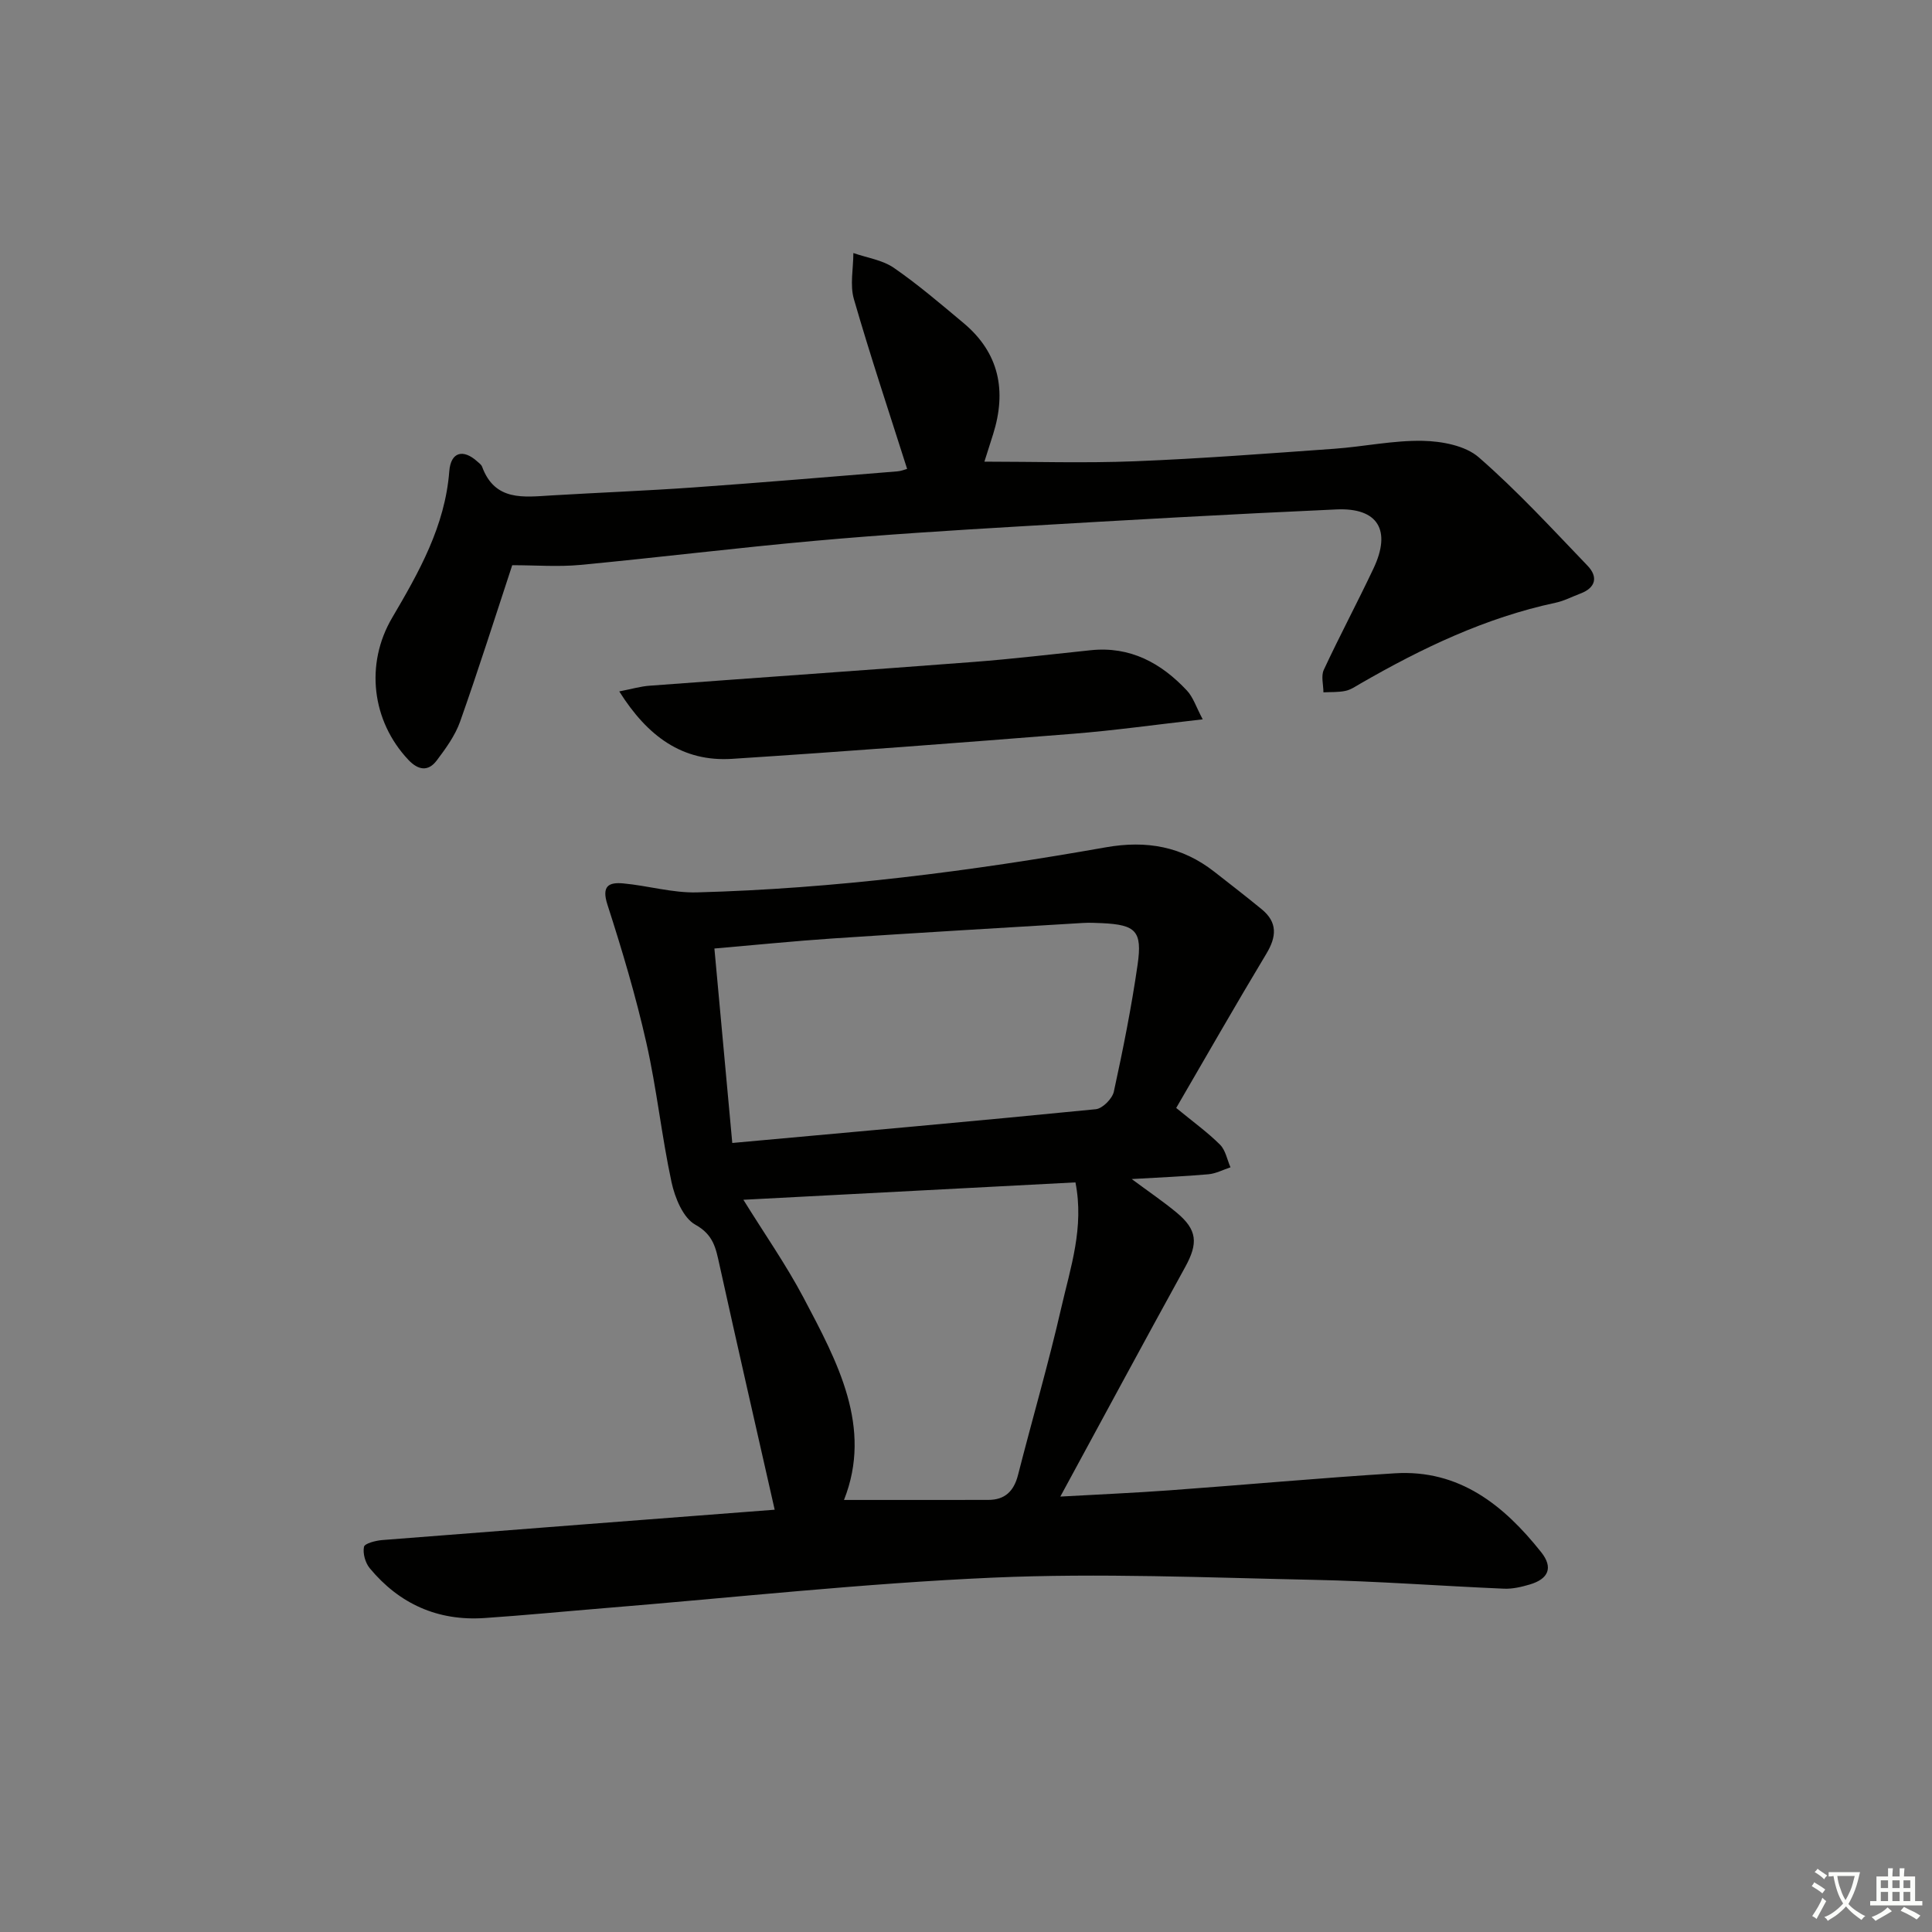 <svg enable-background="new 0 0 400 400" viewBox="0 0 400 400" xmlns="http://www.w3.org/2000/svg"><rect x="0" y="0" width="400" height="400" fill="#808080" stroke="none"/><path d="m377.9 391.2c-.2.3-.4.5-.6.8-.7-.6-1.4-1-2.2-1.5.2-.3.4-.5.5-.8.6.4 1.4.8 2.3 1.5zm-1.8 6.1c-.2-.2-.5-.4-.9-.6.4-.6.8-1.2 1.2-1.9s.7-1.3.9-1.9c.3.3.5.5.8.7-.7 1.3-1.4 2.6-2 3.7zm2.2-9c-.3.3-.5.5-.6.8-.6-.6-1.3-1.1-2-1.5.3-.3.5-.5.6-.7.6.5 1.3.9 2 1.4zm.3.2v-.9h2 4.5c-.3 1.3-.6 2.5-1 3.6s-.9 2.1-1.4 3c.4.5 1 1 1.6 1.4s1.2.8 1.9 1.1c-.3.2-.5.4-.8.8-.4-.3-1-.7-1.6-1.2s-1.2-1.1-1.6-1.6c-.5.6-1.1 1.1-1.7 1.6s-1.4.9-2.1 1.4c-.1-.3-.3-.5-.7-.8.6-.2 1.2-.5 1.9-1s1.4-1.1 2-1.8c-.5-.8-.9-1.6-1.2-2.5s-.6-2-.8-3.2c-.4.1-.7.1-1 .1zm2.5 2.7c.3 1 .7 1.7 1 2.2.3-.5.6-1.1 1-2s.6-1.9.9-3h-3.2-.4c.1.9.3 1.8.7 2.8z" fill="#fbfcfa"/><path d="m396.5 388.5v1.5 3.6h1.5v.9c-.4 0-1 0-1.7 0h-7.9c-.5 0-.9 0-1.2 0v-.9h1.3v-3.5c0-.7 0-1.2 0-1.6h2.4c0-.8 0-1.4 0-1.7h1c0 .3-.1.8-.1 1.7h1.5c0-.8 0-1.4 0-1.7h1c0 .3-.1.9-.1 1.7zm-8.2 9.2c-.2-.3-.5-.5-.8-.8.8-.3 1.4-.6 1.9-.9s1-.7 1.4-1.1c.3.3.6.5.9.8-1.6 1-2.8 1.6-3.4 2zm2.6-6.8v-1.6h-1.5v1.6zm0 2.7v-1.9h-1.5v1.9zm2.4-2.7v-1.6h-1.5v1.6zm0 2.7v-1.9h-1.5v1.9zm.2 2 .7-.8c.4.2.9.5 1.6.8s1.3.7 1.8 1c-.3.3-.5.6-.8.8-.4-.3-1.5-1-3.3-1.8zm2-4.7v-1.6h-1.4v1.6zm0 2.7v-1.9h-1.4v1.9z" fill="#fbfcfa"/><g fill="#010100"><path d="m160.39 312.57c-3.82-16.87-7.7-33.8-11.44-50.75-.75-3.4-1.23-6.18-5-8.27-2.52-1.4-4.21-5.55-4.91-8.76-2.06-9.56-3.06-19.35-5.22-28.89-2.18-9.66-5.02-19.19-8.06-28.61-1.24-3.86.26-4.67 3.29-4.39 5.1.47 10.18 1.99 15.24 1.86 28.46-.77 56.64-4.37 84.64-9.33 8.49-1.5 15.8-.17 22.5 5.07 3.28 2.56 6.57 5.11 9.78 7.74 3.32 2.72 3.11 5.68.97 9.23-6.4 10.64-12.55 21.42-18.66 31.92 3.6 2.96 6.55 5.08 9.08 7.61 1.14 1.14 1.46 3.09 2.16 4.68-1.52.5-3.02 1.3-4.57 1.44-4.95.44-9.92.64-15.88.99 3.57 2.65 6.54 4.66 9.28 6.93 4.32 3.58 4.5 6.36 1.79 11.29-8.57 15.56-16.99 31.2-25.85 47.52 7.87-.44 15.21-.76 22.55-1.29 15.58-1.13 31.14-2.56 46.73-3.53 13.33-.82 22.56 6.62 30.28 16.34 2.53 3.19 1.51 5.53-2.36 6.68-1.73.51-3.59.95-5.37.87-13.12-.56-26.22-1.56-39.34-1.83-22.13-.46-44.31-1.43-66.4-.46-26.87 1.18-53.67 4.13-80.5 6.32-8.28.68-16.56 1.49-24.85 2.05-9.63.64-17.59-2.92-23.72-10.32-.92-1.11-1.47-3.07-1.19-4.43.15-.71 2.44-1.29 3.81-1.4 27.34-2.15 54.69-4.24 81.22-6.28zm-8.78-75.93c25.41-2.31 50.35-4.52 75.27-6.99 1.39-.14 3.41-2.18 3.73-3.64 1.9-8.71 3.65-17.48 4.92-26.3 1-6.97-.39-8.24-7.34-8.58-1.33-.06-2.67-.12-3.99-.04-17.24 1.04-34.48 2.05-51.7 3.2-8.05.54-16.09 1.36-24.59 2.09 1.24 13.49 2.45 26.65 3.7 40.26zm23.13 73.91c9.97 0 19.92.01 29.87-.01 3.47 0 5.31-1.83 6.16-5.16 2.95-11.56 6.3-23.02 8.96-34.64 1.9-8.3 4.77-16.59 2.93-25.94-22.87 1.2-45.66 2.39-68.75 3.6 4.36 7.04 8.82 13.41 12.43 20.23 7.07 13.37 14.37 26.86 8.4 41.92z"/><path d="m106.05 117.02c-3.54 10.73-6.98 21.62-10.79 32.38-1.03 2.9-2.96 5.55-4.84 8.05-1.77 2.35-3.83 2.02-5.86-.12-7.6-8.05-9-19.85-3.38-29.41 5.57-9.48 10.96-18.98 11.84-30.36.31-3.99 2.86-4.66 5.78-2.03.37.33.85.66 1.01 1.09 2.65 7.21 8.61 6.29 14.38 5.95 9.78-.58 19.58-.96 29.36-1.65 14.09-1 28.16-2.19 42.24-3.33.8-.06 1.57-.39 2.02-.51-3.76-11.83-7.63-23.42-11.02-35.15-.85-2.94-.11-6.35-.11-9.54 2.82.98 6.01 1.43 8.38 3.06 5.04 3.48 9.73 7.5 14.44 11.44 7.4 6.19 8.93 14.04 6.12 22.99-.69 2.2-1.4 4.39-1.81 5.7 10.34 0 20.77.33 31.17-.08 13.78-.55 27.53-1.61 41.29-2.59 6.11-.44 12.21-1.76 18.3-1.64 3.94.08 8.8.98 11.59 3.41 7.98 6.95 15.19 14.8 22.54 22.46 2.17 2.27 1.73 4.54-1.5 5.75-1.71.64-3.37 1.53-5.14 1.9-14.5 3.1-27.65 9.39-40.38 16.73-1.01.58-2.02 1.29-3.12 1.52-1.47.31-3.04.22-4.56.3 0-1.56-.52-3.36.07-4.64 3.29-7.07 6.97-13.96 10.3-21.01 3.74-7.9.93-12.6-7.64-12.22-21.92.98-43.82 2.22-65.73 3.52-14.1.83-28.2 1.71-42.27 2.98-16.21 1.45-32.37 3.45-48.58 4.99-4.59.43-9.24.06-14.1.06z"/><path d="m128.21 143.15c2.62-.51 4.43-1.05 6.27-1.18 22.36-1.67 44.73-3.21 67.08-4.92 8.1-.62 16.18-1.59 24.27-2.43 8.17-.85 14.56 2.64 19.91 8.35 1.31 1.4 1.93 3.46 3.27 5.96-9.75 1.1-18.28 2.31-26.85 2.99-23.52 1.87-47.04 3.67-70.58 5.19-10.28.66-17.5-4.64-23.37-13.96z"/></g></svg>